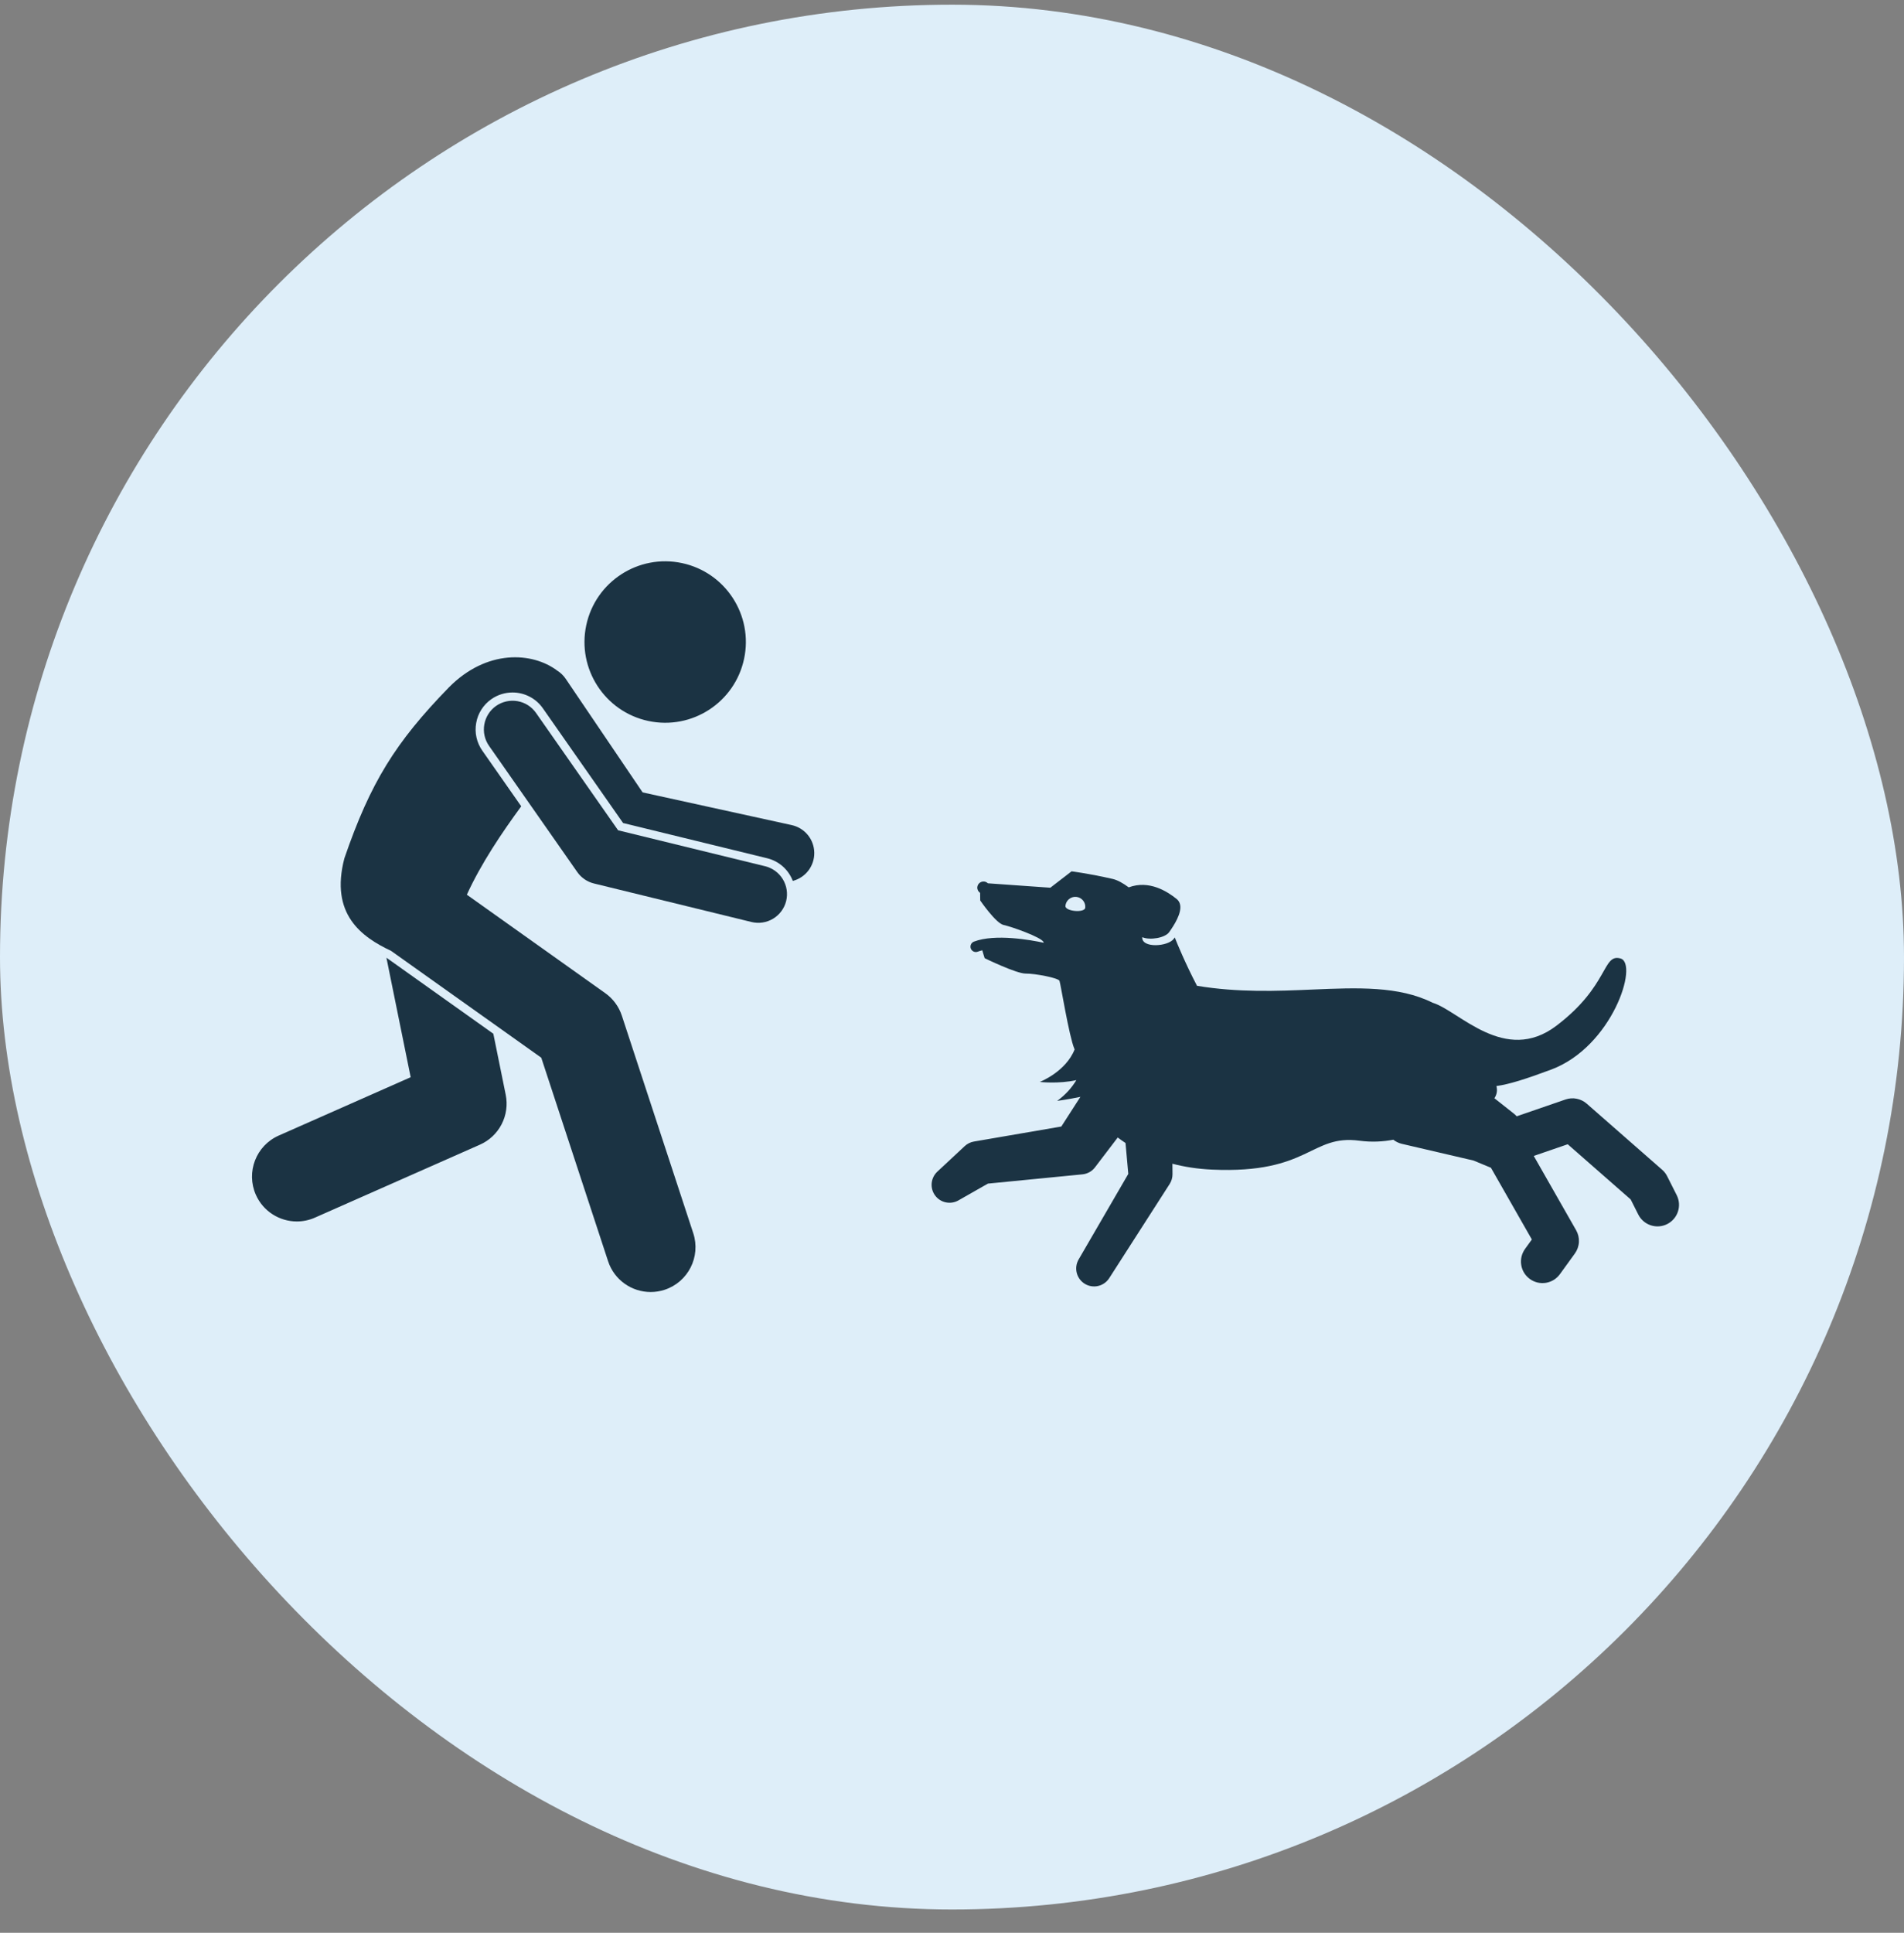 <svg width="68" height="69" viewBox="0 0 68 69" fill="none" xmlns="http://www.w3.org/2000/svg">
<rect x="0" y="0" width="68" height="69" fill="#808080" stroke="none"/>
<rect y="0.167" width="68" height="68" rx="34" fill="#DEEEF9"/>
<path d="M52.629 41.431L53.248 41.688L54.709 44.249L54.471 44.578C54.411 44.66 54.367 44.753 54.342 44.852C54.318 44.95 54.313 45.053 54.329 45.153C54.344 45.254 54.379 45.35 54.432 45.437C54.485 45.524 54.555 45.599 54.638 45.659C54.72 45.719 54.813 45.761 54.912 45.785C55.011 45.808 55.114 45.811 55.214 45.795C55.315 45.778 55.411 45.742 55.497 45.688C55.583 45.633 55.657 45.563 55.716 45.48L56.245 44.749C56.331 44.63 56.382 44.488 56.39 44.34C56.398 44.193 56.363 44.046 56.29 43.918L54.777 41.266L55.99 40.849L58.238 42.818L58.51 43.358C58.602 43.54 58.762 43.679 58.956 43.742C59.149 43.806 59.36 43.791 59.542 43.699C59.724 43.607 59.862 43.447 59.926 43.254C59.99 43.06 59.975 42.849 59.883 42.667L59.543 41.993C59.499 41.904 59.438 41.825 59.363 41.76L56.668 39.399C56.566 39.31 56.442 39.25 56.309 39.224C56.177 39.197 56.039 39.207 55.911 39.251L54.168 39.851C54.138 39.817 54.105 39.786 54.07 39.758L53.371 39.206C53.414 39.143 53.443 39.072 53.456 38.996C53.468 38.921 53.463 38.844 53.442 38.771C53.888 38.712 54.482 38.525 55.397 38.184C57.581 37.37 58.53 34.404 57.877 34.217C57.223 34.03 57.474 35.184 55.587 36.617C53.742 38.018 52.109 36.084 51.166 35.797C49.957 35.195 48.477 35.258 46.875 35.326C45.623 35.38 44.227 35.438 42.75 35.192C42.329 34.386 42.036 33.67 41.956 33.466L41.925 33.51C41.723 33.796 40.767 33.86 40.794 33.457C41.072 33.574 41.61 33.483 41.757 33.276C41.931 33.03 42.215 32.594 42.145 32.289C42.128 32.21 42.083 32.139 42.02 32.09C41.687 31.823 41.038 31.407 40.311 31.678C40.109 31.528 39.912 31.417 39.737 31.377C38.889 31.183 38.27 31.106 38.27 31.106L37.512 31.691L35.28 31.533C35.244 31.497 35.196 31.474 35.145 31.47C35.116 31.467 35.087 31.47 35.059 31.479C35.032 31.488 35.006 31.502 34.983 31.52C34.961 31.539 34.942 31.562 34.929 31.587C34.915 31.613 34.907 31.642 34.904 31.671C34.897 31.755 34.938 31.831 35.004 31.875L35.008 32.146C35.008 32.146 35.566 32.962 35.843 33.021C36.121 33.079 37.201 33.46 37.269 33.633L37.278 33.656C36.826 33.559 35.543 33.325 34.783 33.615C34.736 33.633 34.697 33.67 34.677 33.716C34.656 33.763 34.654 33.816 34.672 33.863C34.691 33.911 34.727 33.949 34.774 33.97C34.82 33.991 34.873 33.992 34.92 33.974C34.971 33.955 35.024 33.939 35.081 33.925C35.119 34.064 35.167 34.207 35.167 34.207C35.167 34.207 36.298 34.759 36.631 34.756C36.964 34.752 37.798 34.911 37.839 35.015C37.879 35.118 38.179 36.993 38.371 37.444C38.373 37.449 38.377 37.455 38.38 37.461C38.064 38.264 37.136 38.624 37.136 38.624C37.136 38.624 37.805 38.701 38.441 38.56C38.286 38.818 38.067 39.075 37.756 39.301C37.756 39.301 38.137 39.251 38.586 39.157L37.904 40.216L34.784 40.752C34.661 40.773 34.547 40.829 34.456 40.914L33.474 41.829C33.36 41.937 33.289 42.082 33.274 42.238C33.26 42.394 33.303 42.55 33.396 42.677C33.489 42.803 33.625 42.891 33.778 42.923C33.932 42.956 34.092 42.931 34.228 42.854L35.282 42.254L38.66 41.923C38.747 41.914 38.832 41.888 38.909 41.845C38.986 41.802 39.053 41.744 39.106 41.674L39.919 40.608C40.007 40.674 40.099 40.74 40.197 40.804L40.296 41.908L38.523 44.961C38.438 45.106 38.414 45.278 38.455 45.441C38.496 45.603 38.599 45.743 38.742 45.831C38.885 45.918 39.056 45.946 39.22 45.908C39.383 45.87 39.525 45.77 39.615 45.629L41.773 42.268C41.84 42.163 41.876 42.041 41.875 41.917L41.872 41.544C42.294 41.655 42.764 41.73 43.288 41.754C46.778 41.912 46.802 40.487 48.556 40.723C48.992 40.781 49.397 40.757 49.761 40.687C49.848 40.755 49.95 40.806 50.062 40.833L52.629 41.431ZM38.051 32.34C38.059 32.246 38.105 32.159 38.177 32.099C38.25 32.038 38.343 32.009 38.437 32.018C38.531 32.026 38.618 32.072 38.678 32.144C38.739 32.217 38.768 32.31 38.759 32.404C38.741 32.6 38.033 32.536 38.051 32.34ZM13.801 34.192L14.667 38.456L9.954 40.539C9.145 40.897 8.78 41.842 9.137 42.651C9.401 43.249 9.988 43.605 10.602 43.605C10.818 43.605 11.038 43.561 11.248 43.468L17.14 40.864C17.474 40.717 17.747 40.459 17.915 40.135C18.082 39.811 18.134 39.439 18.061 39.081L17.619 36.903L13.818 34.201L13.801 34.192Z" fill="#1B3343"/>
<path d="M22.209 36.259C22.102 35.934 21.894 35.652 21.615 35.454L16.673 31.94C17.187 30.819 17.916 29.74 18.615 28.784L17.224 26.796C17.125 26.654 17.054 26.494 17.017 26.325C16.979 26.156 16.976 25.981 17.007 25.81C17.036 25.64 17.099 25.476 17.193 25.33C17.286 25.184 17.407 25.058 17.549 24.959C17.771 24.804 18.034 24.721 18.305 24.721C18.735 24.721 19.14 24.931 19.387 25.284L22.253 29.381L27.396 30.638C27.603 30.688 27.795 30.788 27.955 30.929C28.115 31.07 28.238 31.248 28.314 31.448C28.537 31.39 28.734 31.259 28.873 31.076C29.012 30.892 29.086 30.667 29.081 30.437C29.077 30.206 28.995 29.984 28.849 29.806C28.703 29.628 28.501 29.505 28.276 29.455L22.951 28.288L20.205 24.235C20.126 24.117 20.023 24.018 19.903 23.942C19.016 23.273 17.383 23.168 16.028 24.543C14.126 26.497 13.23 27.933 12.299 30.642C11.778 32.642 12.916 33.45 13.968 33.946L19.331 37.759L21.717 45.023C21.938 45.697 22.564 46.124 23.238 46.124C23.407 46.124 23.576 46.097 23.737 46.044C24.577 45.768 25.035 44.864 24.759 44.023L22.209 36.259Z" fill="#1B3343"/>
<path d="M26.574 23.522C26.907 21.966 25.915 20.434 24.358 20.102C22.802 19.77 21.271 20.762 20.938 22.318C20.606 23.874 21.598 25.405 23.154 25.738C24.711 26.071 26.242 25.078 26.574 23.522Z" fill="#1B3343"/>
<path d="M27.326 30.924L22.075 29.641L19.145 25.453C18.989 25.23 18.752 25.078 18.484 25.031C18.216 24.984 17.941 25.045 17.718 25.2C17.496 25.356 17.344 25.594 17.297 25.862C17.249 26.129 17.31 26.405 17.466 26.627L20.617 31.132C20.76 31.336 20.972 31.481 21.214 31.54L26.839 32.915C27.103 32.979 27.382 32.936 27.614 32.795C27.846 32.654 28.013 32.427 28.078 32.163C28.142 31.899 28.099 31.62 27.958 31.388C27.817 31.156 27.59 30.989 27.326 30.924V30.924Z" fill="#1B3343"/>
</svg>
